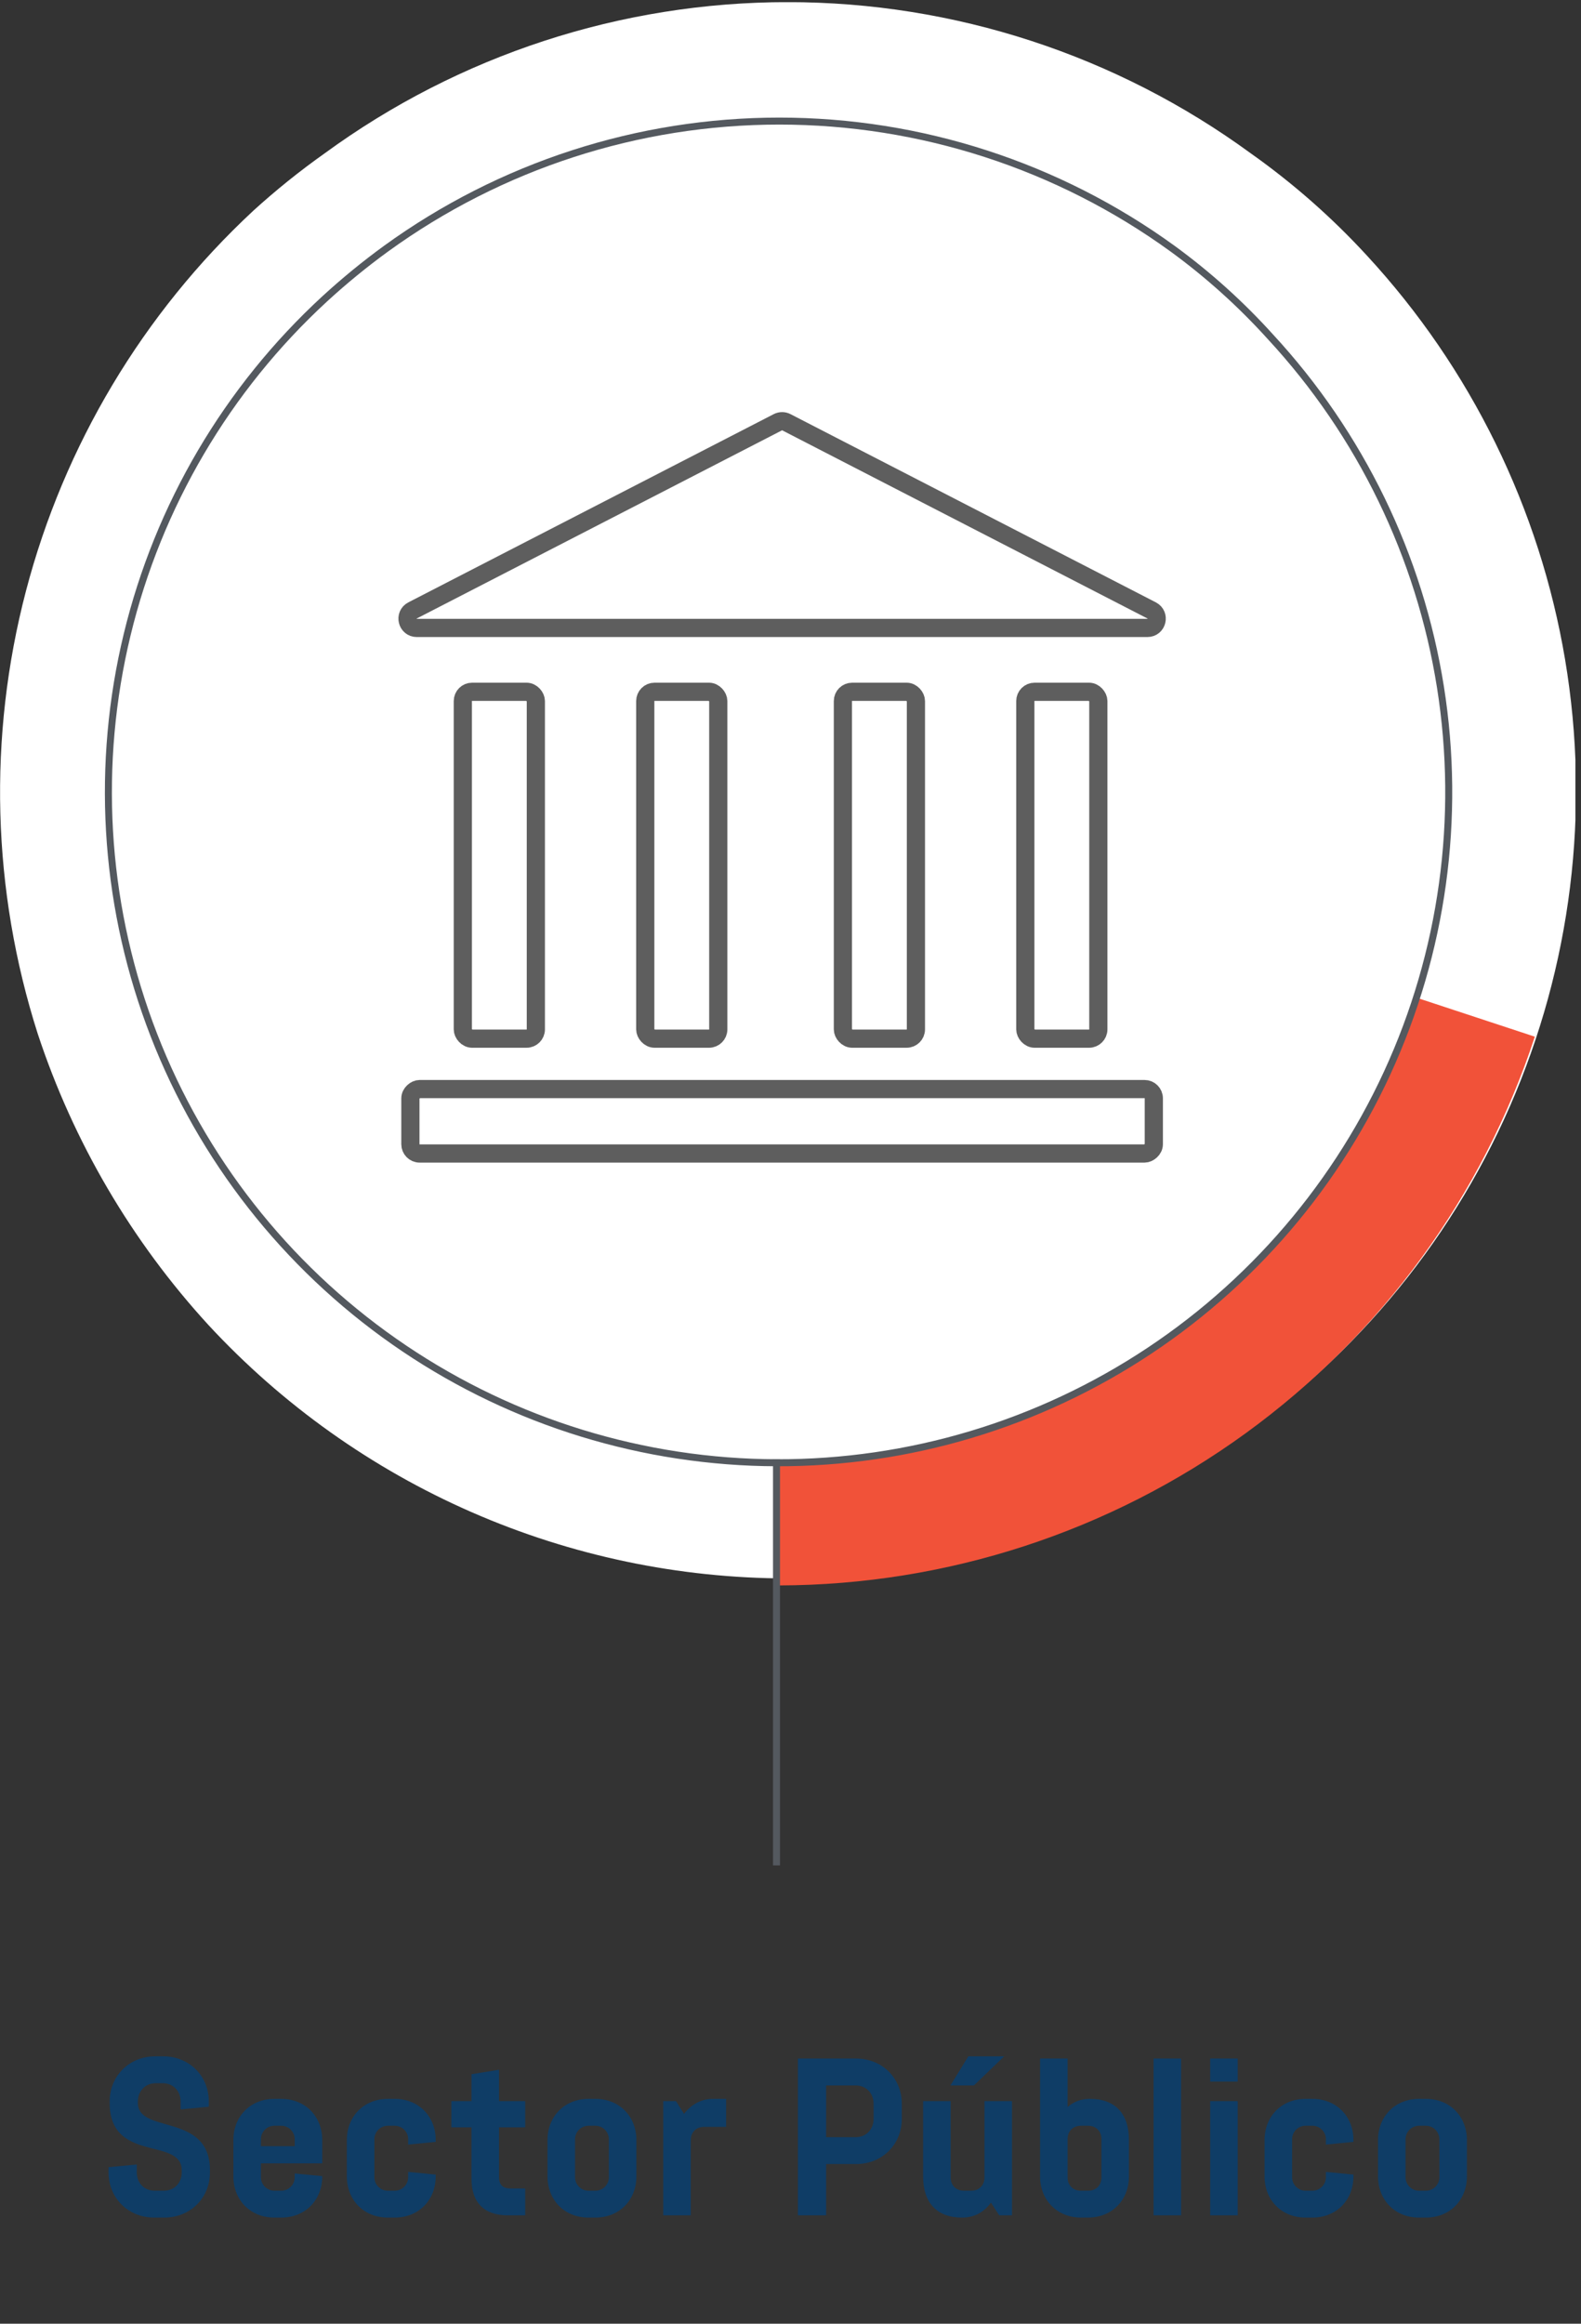 <svg xmlns="http://www.w3.org/2000/svg" width="113" height="166" viewBox="0 0 113 166" fill="none"><rect x="0" y="0" width="113" height="166" fill="#333333" stroke="none"/><g clip-path="url(#clip0_1_335)"><path d="M91.4 24.058C89.313 21.7 86.965 19.587 84.4 17.758C76.227 11.838 66.393 8.65 56.3 8.65C46.208 8.65 36.374 11.838 28.2 17.758C26.666 18.873 25.197 20.075 23.8 21.358C16.827 27.779 11.916 36.125 9.688 45.338C7.461 54.552 8.017 64.219 11.286 73.116C14.556 82.013 20.391 89.741 28.054 95.32C35.718 100.899 44.864 104.079 54.335 104.457C63.807 104.835 73.177 102.395 81.261 97.445C89.345 92.495 95.778 85.258 99.747 76.649C103.715 68.041 105.041 58.449 103.555 49.087C102.069 39.725 97.839 31.015 91.4 24.058Z" fill="#E0E0E0"></path><path d="M56.3 112.758C48.525 112.751 40.836 111.141 33.712 108.026C26.588 104.912 20.184 100.361 14.9 94.657C9.406 88.666 5.248 81.576 2.7 73.858C-0.579 63.605 -0.872 52.632 1.855 42.22C4.582 31.807 10.217 22.386 18.1 15.057C19.715 13.588 21.418 12.219 23.2 10.957C32.808 3.936 44.4 0.152 56.3 0.152C68.2 0.152 79.792 3.936 89.4 10.957C92.417 13.091 95.199 15.538 97.7 18.258C105.129 26.3 110.051 36.334 111.865 47.132C113.678 57.929 112.304 69.021 107.911 79.049C103.517 89.078 96.295 97.608 87.129 103.595C77.962 109.581 67.249 112.766 56.3 112.758ZM56.3 17.157C47.997 17.128 39.902 19.756 33.2 24.657C31.9 25.657 30.7 26.558 29.6 27.558C23.779 32.921 19.714 39.918 17.936 47.631C16.159 55.344 16.751 63.414 19.637 70.784C22.522 78.155 27.566 84.483 34.108 88.939C40.65 93.394 48.385 95.771 56.3 95.757C66.19 95.765 75.721 92.052 83 85.358C87.889 80.758 91.565 75.021 93.7 68.657C95.855 62.002 96.204 54.893 94.71 48.058C93.217 41.223 89.935 34.908 85.2 29.758C83.436 27.874 81.493 26.166 79.4 24.657C72.698 19.756 64.603 17.128 56.3 17.157Z" fill="white"></path><path d="M101.2 71.258C98.034 80.834 91.937 89.173 83.772 95.095C75.607 101.017 65.787 104.222 55.7 104.258V113.258C67.679 113.226 79.343 109.422 89.036 102.385C98.73 95.349 105.96 85.437 109.7 74.058L101.2 71.258Z" fill="#F15239"></path><path d="M90.8 24.058C88.69 21.723 86.344 19.612 83.8 17.758C75.627 11.838 65.793 8.65 55.7 8.65C45.608 8.65 35.773 11.838 27.6 17.758C26.066 18.873 24.597 20.075 23.2 21.358C16.227 27.779 11.316 36.125 9.088 45.338C6.861 54.552 7.417 64.219 10.686 73.116C13.955 82.013 19.791 89.741 27.454 95.32C35.117 100.899 44.264 104.079 53.735 104.457C63.206 104.835 72.577 102.395 80.661 97.445C88.745 92.495 95.178 85.258 99.147 76.649C103.115 68.041 104.44 58.449 102.955 49.087C101.469 39.725 97.239 31.015 90.8 24.058Z" fill="white" stroke="#54595F" stroke-width="0.5" stroke-miterlimit="10"></path><path d="M55.5 104.258V133.258" stroke="#54595F" stroke-width="0.5" stroke-miterlimit="10"></path><path d="M55.597 30.163C55.787 30.065 56.013 30.065 56.203 30.163L82.314 43.608C82.931 43.926 82.705 44.858 82.011 44.858H29.789C29.095 44.858 28.869 43.926 29.486 43.608L55.597 30.163Z" stroke="#5E5E5E" stroke-width="1.3"></path><rect x="33.08" y="49.42" width="5.219" height="24.778" rx="0.662" stroke="#5E5E5E" stroke-width="1.3"></rect><rect x="46.119" y="49.42" width="5.219" height="24.778" rx="0.662" stroke="#5E5E5E" stroke-width="1.3"></rect><rect x="60.245" y="49.42" width="5.219" height="24.778" rx="0.662" stroke="#5E5E5E" stroke-width="1.3"></rect><rect x="73.283" y="49.42" width="5.219" height="24.778" rx="0.662" stroke="#5E5E5E" stroke-width="1.3"></rect><rect x="82.468" y="77.8" width="4.603" height="53.136" rx="0.662" transform="rotate(90 82.468 77.8)" stroke="#5E5E5E" stroke-width="1.3"></rect></g><path d="M7.838 150.226V150.13C7.838 148.29 9.246 146.898 11.102 146.898H11.662C13.518 146.898 14.926 148.29 14.926 150.13V150.498L12.91 150.69V150.13C12.91 149.378 12.382 148.818 11.63 148.818H11.134C10.382 148.818 9.854 149.378 9.854 150.13V150.226C9.854 152.482 15.006 150.882 15.006 155.042V155.186C15.006 157.026 13.598 158.418 11.742 158.418H11.022C9.166 158.418 7.758 157.026 7.758 155.186V154.818L9.774 154.626V155.186C9.774 155.938 10.302 156.498 11.054 156.498H11.71C12.462 156.498 12.99 155.938 12.99 155.186V155.042C12.99 152.642 7.838 154.546 7.838 150.226ZM21.064 155.538V155.266L23.032 155.458V155.474C23.032 157.17 21.816 158.418 20.104 158.418H19.608C17.896 158.418 16.68 157.17 16.68 155.474V152.882C16.68 151.186 17.896 149.938 19.608 149.938H20.104C21.816 149.938 23.032 151.186 23.032 152.882V154.546H18.648V155.538C18.648 156.066 19.08 156.498 19.608 156.498H20.104C20.632 156.498 21.064 156.066 21.064 155.538ZM18.648 152.818V153.314H21.064V152.818C21.064 152.29 20.632 151.858 20.104 151.858H19.608C19.08 151.858 18.648 152.29 18.648 152.818ZM29.174 155.538V155.154L31.142 155.346V155.474C31.142 157.17 29.926 158.418 28.214 158.418H27.718C26.006 158.418 24.79 157.17 24.79 155.474V152.882C24.79 151.186 26.006 149.938 27.718 149.938H28.214C29.926 149.938 31.142 151.186 31.142 152.882V153.01L29.174 153.202V152.818C29.174 152.29 28.742 151.858 28.214 151.858H27.718C27.19 151.858 26.758 152.29 26.758 152.818V155.538C26.758 156.066 27.19 156.498 27.718 156.498H28.214C28.742 156.498 29.174 156.066 29.174 155.538ZM37.539 158.258H36.307C34.595 158.258 33.699 157.346 33.699 155.634V151.97H32.259V150.098H33.699V148.178L35.667 147.858V150.098H37.539V151.97H35.667V155.538C35.667 156.066 35.939 156.338 36.467 156.338H37.539V158.258ZM43.517 155.538V152.818C43.517 152.29 43.085 151.858 42.557 151.858H42.061C41.533 151.858 41.101 152.29 41.101 152.818V155.538C41.101 156.066 41.533 156.498 42.061 156.498H42.557C43.085 156.498 43.517 156.066 43.517 155.538ZM45.485 152.882V155.474C45.485 157.17 44.269 158.418 42.557 158.418H42.061C40.349 158.418 39.133 157.17 39.133 155.474V152.882C39.133 151.186 40.349 149.938 42.061 149.938H42.557C44.269 149.938 45.485 151.186 45.485 152.882ZM48.315 150.098L48.891 151.01C49.387 150.354 50.107 149.938 50.955 149.938H51.899V151.938H50.315C49.755 151.938 49.371 152.322 49.371 152.882V158.258H47.403V150.098H48.315ZM64.455 150.29V151.362C64.455 153.202 63.047 154.594 61.191 154.594H59.047V158.258H57.031V147.058H61.191C63.047 147.058 64.455 148.45 64.455 150.29ZM62.439 151.362V150.29C62.439 149.538 61.911 148.978 61.159 148.978H59.047V152.674H61.159C61.911 152.674 62.439 152.114 62.439 151.362ZM71.419 158.258L70.827 157.346C70.331 158.034 69.627 158.418 68.779 158.418H68.747C66.971 158.418 65.979 157.362 65.979 155.49V150.098H67.947V155.554C67.947 156.114 68.331 156.498 68.891 156.498H69.419C69.979 156.498 70.363 156.114 70.363 155.554V150.098H72.331V158.258H71.419ZM71.771 146.898L69.611 148.978H67.931L69.211 146.898H71.771ZM74.338 155.474V147.058H76.306V150.514C76.754 150.13 77.282 149.938 77.89 149.938H77.922C79.698 149.938 80.69 150.994 80.69 152.866V155.474C80.69 157.17 79.474 158.418 77.762 158.418H77.266C75.554 158.418 74.338 157.17 74.338 155.474ZM76.306 152.802V155.554C76.306 156.114 76.69 156.498 77.25 156.498H77.778C78.338 156.498 78.722 156.114 78.722 155.554V152.802C78.722 152.242 78.338 151.858 77.778 151.858H77.25C76.69 151.858 76.306 152.242 76.306 152.802ZM84.418 158.258H82.45V147.058H84.418V158.258ZM88.464 158.258H86.496V150.098H88.464V158.258ZM86.496 148.706V147.058H88.464V148.706H86.496ZM94.767 155.538V155.154L96.735 155.346V155.474C96.735 157.17 95.519 158.418 93.807 158.418H93.311C91.599 158.418 90.383 157.17 90.383 155.474V152.882C90.383 151.186 91.599 149.938 93.311 149.938H93.807C95.519 149.938 96.735 151.186 96.735 152.882V153.01L94.767 153.202V152.818C94.767 152.29 94.335 151.858 93.807 151.858H93.311C92.783 151.858 92.351 152.29 92.351 152.818V155.538C92.351 156.066 92.783 156.498 93.311 156.498H93.807C94.335 156.498 94.767 156.066 94.767 155.538ZM102.877 155.538V152.818C102.877 152.29 102.445 151.858 101.917 151.858H101.421C100.893 151.858 100.461 152.29 100.461 152.818V155.538C100.461 156.066 100.893 156.498 101.421 156.498H101.917C102.445 156.498 102.877 156.066 102.877 155.538ZM104.845 152.882V155.474C104.845 157.17 103.629 158.418 101.917 158.418H101.421C99.709 158.418 98.493 157.17 98.493 155.474V152.882C98.493 151.186 99.709 149.938 101.421 149.938H101.917C103.629 149.938 104.845 151.186 104.845 152.882Z" fill="#0F3D66"></path><defs><clipPath id="clip0_1_335"><rect width="112.6" height="133.1" fill="white" transform="translate(0 0.158)"></rect></clipPath></defs></svg>